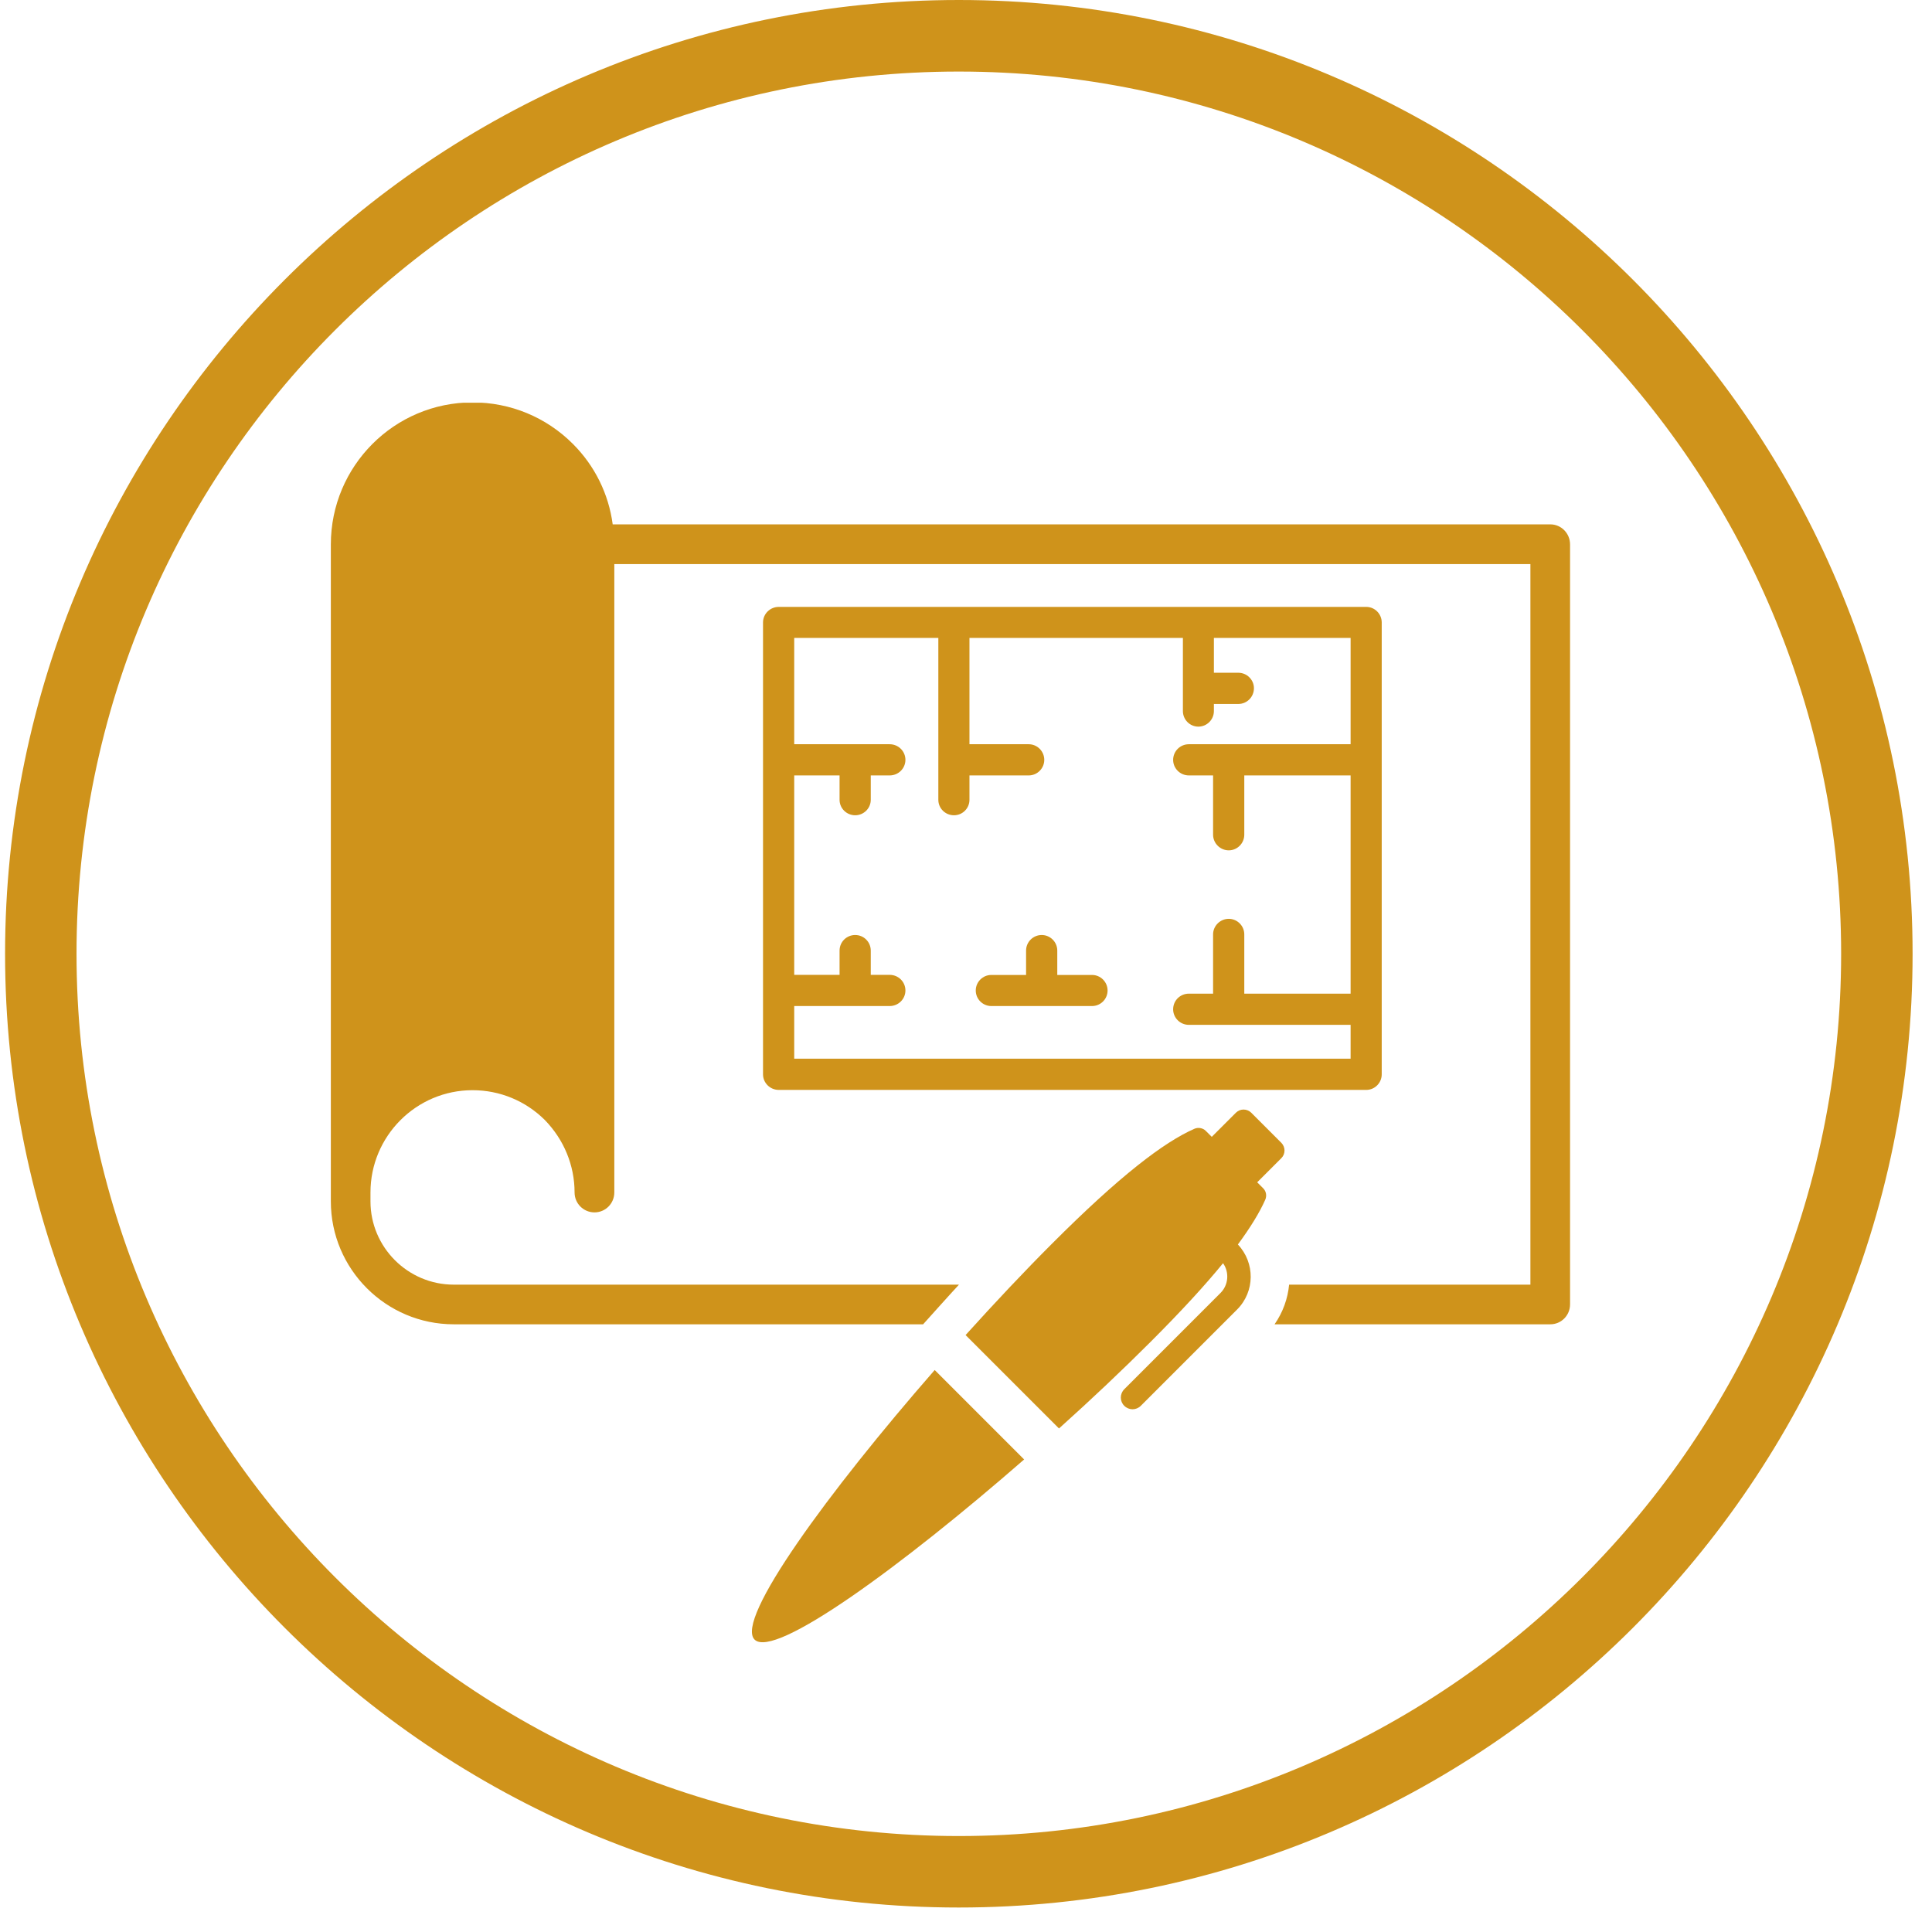 <?xml version="1.0" encoding="UTF-8"?>
<svg xmlns="http://www.w3.org/2000/svg" xmlns:xlink="http://www.w3.org/1999/xlink" width="99" viewBox="0 0 74.25 74.25" height="99" preserveAspectRatio="xMidYMid meet">
  <defs>
    <clipPath id="29d49c1bce">
      <path d="M 0.195 0 L 73.508 0 L 73.508 73.508 L 0.195 73.508 Z M 0.195 0 " clip-rule="nonzero"></path>
    </clipPath>
    <clipPath id="4e5032a0fe">
      <path d="M 12.602 15.477 L 60.863 15.477 L 60.863 51 L 12.602 51 Z M 12.602 15.477 " clip-rule="nonzero"></path>
    </clipPath>
    <clipPath id="bca7fcaa40">
      <path d="M 28 52 L 40 52 L 40 63.738 L 28 63.738 Z M 28 52 " clip-rule="nonzero"></path>
    </clipPath>
  </defs>
  <g clip-path="url(#29d49c1bce)">
    <path fill="#cf931b" d="M 36.848 73.309 C 57.059 73.309 73.504 56.863 73.504 36.656 C 73.504 16.445 57.059 0 36.848 0 C 16.641 0 0.195 16.445 0.195 36.656 C 0.195 56.863 16.641 73.309 36.848 73.309 Z M 36.848 2.75 C 55.559 2.75 70.758 17.969 70.758 36.656 C 70.758 55.344 55.535 70.562 36.848 70.562 C 18.16 70.562 2.941 55.363 2.941 36.656 C 2.941 17.945 18.141 2.75 36.848 2.75 Z M 36.848 2.75 " fill-opacity="1" fill-rule="nonzero"></path>
  </g>
  <g clip-path="url(#4e5032a0fe)">
    <path fill="#cf931b" d="M 59.582 20.152 L 23.547 20.152 C 23.391 18.984 22.863 17.906 22.016 17.059 C 20.988 16.031 19.617 15.465 18.16 15.465 C 15.152 15.465 12.715 17.914 12.715 20.922 L 12.715 46.172 C 12.715 48.773 14.832 50.895 17.438 50.895 L 35.477 50.895 C 35.477 50.895 36.57 49.676 36.855 49.371 L 17.438 49.371 C 15.676 49.371 14.238 47.934 14.238 46.172 L 14.238 45.828 C 14.238 43.664 15.996 41.898 18.16 41.898 C 19.211 41.898 20.199 42.309 20.938 43.043 C 21.672 43.797 22.082 44.785 22.082 45.828 C 22.082 46.254 22.426 46.594 22.848 46.594 C 23.266 46.594 23.609 46.254 23.609 45.828 L 23.609 21.68 L 58.816 21.68 L 58.816 49.371 L 49.543 49.371 C 49.492 49.906 49.305 50.434 48.984 50.895 L 59.582 50.895 C 60 50.895 60.34 50.555 60.34 50.129 L 60.34 20.922 C 60.34 20.496 60 20.152 59.582 20.152 Z M 59.582 20.152 " fill-opacity="1" fill-rule="nonzero"></path>
  </g>
  <path fill="#cf931b" d="M 41.969 37.469 L 40.633 37.469 L 40.633 36.531 C 40.633 36.203 40.363 35.934 40.035 35.934 C 39.703 35.934 39.434 36.203 39.434 36.531 L 39.434 37.469 L 38.098 37.469 C 37.77 37.469 37.5 37.738 37.5 38.066 C 37.5 38.398 37.77 38.664 38.098 38.664 L 41.969 38.664 C 42.297 38.664 42.566 38.398 42.566 38.066 C 42.566 37.738 42.297 37.469 41.969 37.469 Z M 41.969 37.469 " fill-opacity="1" fill-rule="nonzero"></path>
  <g clip-path="url(#bca7fcaa40)">
    <path fill="#cf931b" d="M 29 63.012 C 29.762 63.773 34.684 60.168 39.359 56.09 L 35.922 52.652 C 31.84 57.328 28.238 62.246 29 63.012 Z M 29 63.012 " fill-opacity="1" fill-rule="nonzero"></path>
  </g>
  <path fill="#cf931b" d="M 52.508 41.887 C 52.836 41.887 53.102 41.617 53.102 41.289 L 53.102 23.922 C 53.102 23.594 52.836 23.324 52.508 23.324 L 29.93 23.324 C 29.594 23.324 29.324 23.594 29.324 23.922 L 29.324 41.289 C 29.324 41.617 29.594 41.887 29.93 41.887 C 60.82 41.887 40.852 41.887 52.508 41.887 Z M 30.523 40.688 L 30.523 38.664 L 34.191 38.664 C 34.527 38.664 34.797 38.395 34.797 38.066 C 34.797 37.734 34.527 37.465 34.191 37.465 L 33.465 37.465 L 33.465 36.535 C 33.465 36.199 33.195 35.934 32.867 35.934 C 32.535 35.934 32.266 36.199 32.266 36.535 L 32.266 37.465 L 30.523 37.465 L 30.523 29.801 L 32.266 29.801 L 32.266 30.738 C 32.266 31.066 32.535 31.332 32.867 31.332 C 33.195 31.332 33.465 31.066 33.465 30.738 L 33.465 29.801 L 34.191 29.801 C 34.527 29.801 34.797 29.531 34.797 29.203 C 34.797 28.871 34.527 28.602 34.191 28.602 L 30.523 28.602 L 30.523 24.516 L 36.062 24.516 L 36.062 30.738 C 36.062 31.066 36.328 31.332 36.664 31.332 C 36.992 31.332 37.258 31.066 37.258 30.738 L 37.258 29.801 L 39.535 29.801 C 39.863 29.801 40.133 29.531 40.133 29.203 C 40.133 28.871 39.863 28.602 39.535 28.602 L 37.258 28.602 L 37.258 24.516 L 45.461 24.516 L 45.461 27.328 C 45.461 27.656 45.727 27.926 46.055 27.926 C 46.383 27.926 46.652 27.656 46.652 27.328 L 46.652 27.055 L 47.59 27.055 C 47.922 27.055 48.191 26.785 48.191 26.449 C 48.191 26.125 47.922 25.855 47.59 25.855 L 46.652 25.855 L 46.652 24.516 L 51.906 24.516 L 51.906 28.602 L 45.691 28.602 C 45.355 28.602 45.086 28.871 45.086 29.203 C 45.086 29.531 45.355 29.801 45.691 29.801 L 46.621 29.801 L 46.621 32.078 C 46.621 32.41 46.895 32.68 47.223 32.68 C 47.551 32.68 47.82 32.41 47.82 32.078 L 47.82 29.801 L 51.906 29.801 L 51.906 38.188 L 47.82 38.188 L 47.82 35.91 C 47.82 35.582 47.551 35.312 47.223 35.312 C 46.895 35.312 46.621 35.582 46.621 35.91 L 46.621 38.188 L 45.691 38.188 C 45.355 38.188 45.086 38.453 45.086 38.789 C 45.086 39.117 45.355 39.387 45.691 39.387 L 51.906 39.387 L 51.906 40.688 Z M 30.523 40.688 " fill-opacity="1" fill-rule="nonzero"></path>
  <path fill="#cf931b" d="M 48.316 45.438 L 49.246 44.508 C 49.406 44.348 49.406 44.086 49.246 43.922 L 48.086 42.762 C 47.922 42.602 47.66 42.602 47.5 42.762 L 46.57 43.691 L 46.34 43.461 C 46.227 43.348 46.047 43.316 45.898 43.383 C 44.723 43.902 43.035 45.188 40.438 47.789 C 39.371 48.855 38.238 50.059 37.109 51.309 L 40.699 54.898 C 41.953 53.773 43.152 52.637 44.219 51.57 C 45.402 50.387 46.316 49.391 47.004 48.547 C 47.25 48.895 47.215 49.383 46.906 49.691 L 43.207 53.391 C 43.031 53.57 43.031 53.852 43.207 54.027 C 43.383 54.203 43.664 54.207 43.844 54.027 L 47.543 50.328 C 48.234 49.637 48.238 48.531 47.574 47.828 C 48.074 47.148 48.414 46.586 48.625 46.109 C 48.691 45.961 48.664 45.785 48.547 45.668 Z M 48.316 45.438 " fill-opacity="1" fill-rule="nonzero"></path>
</svg>
